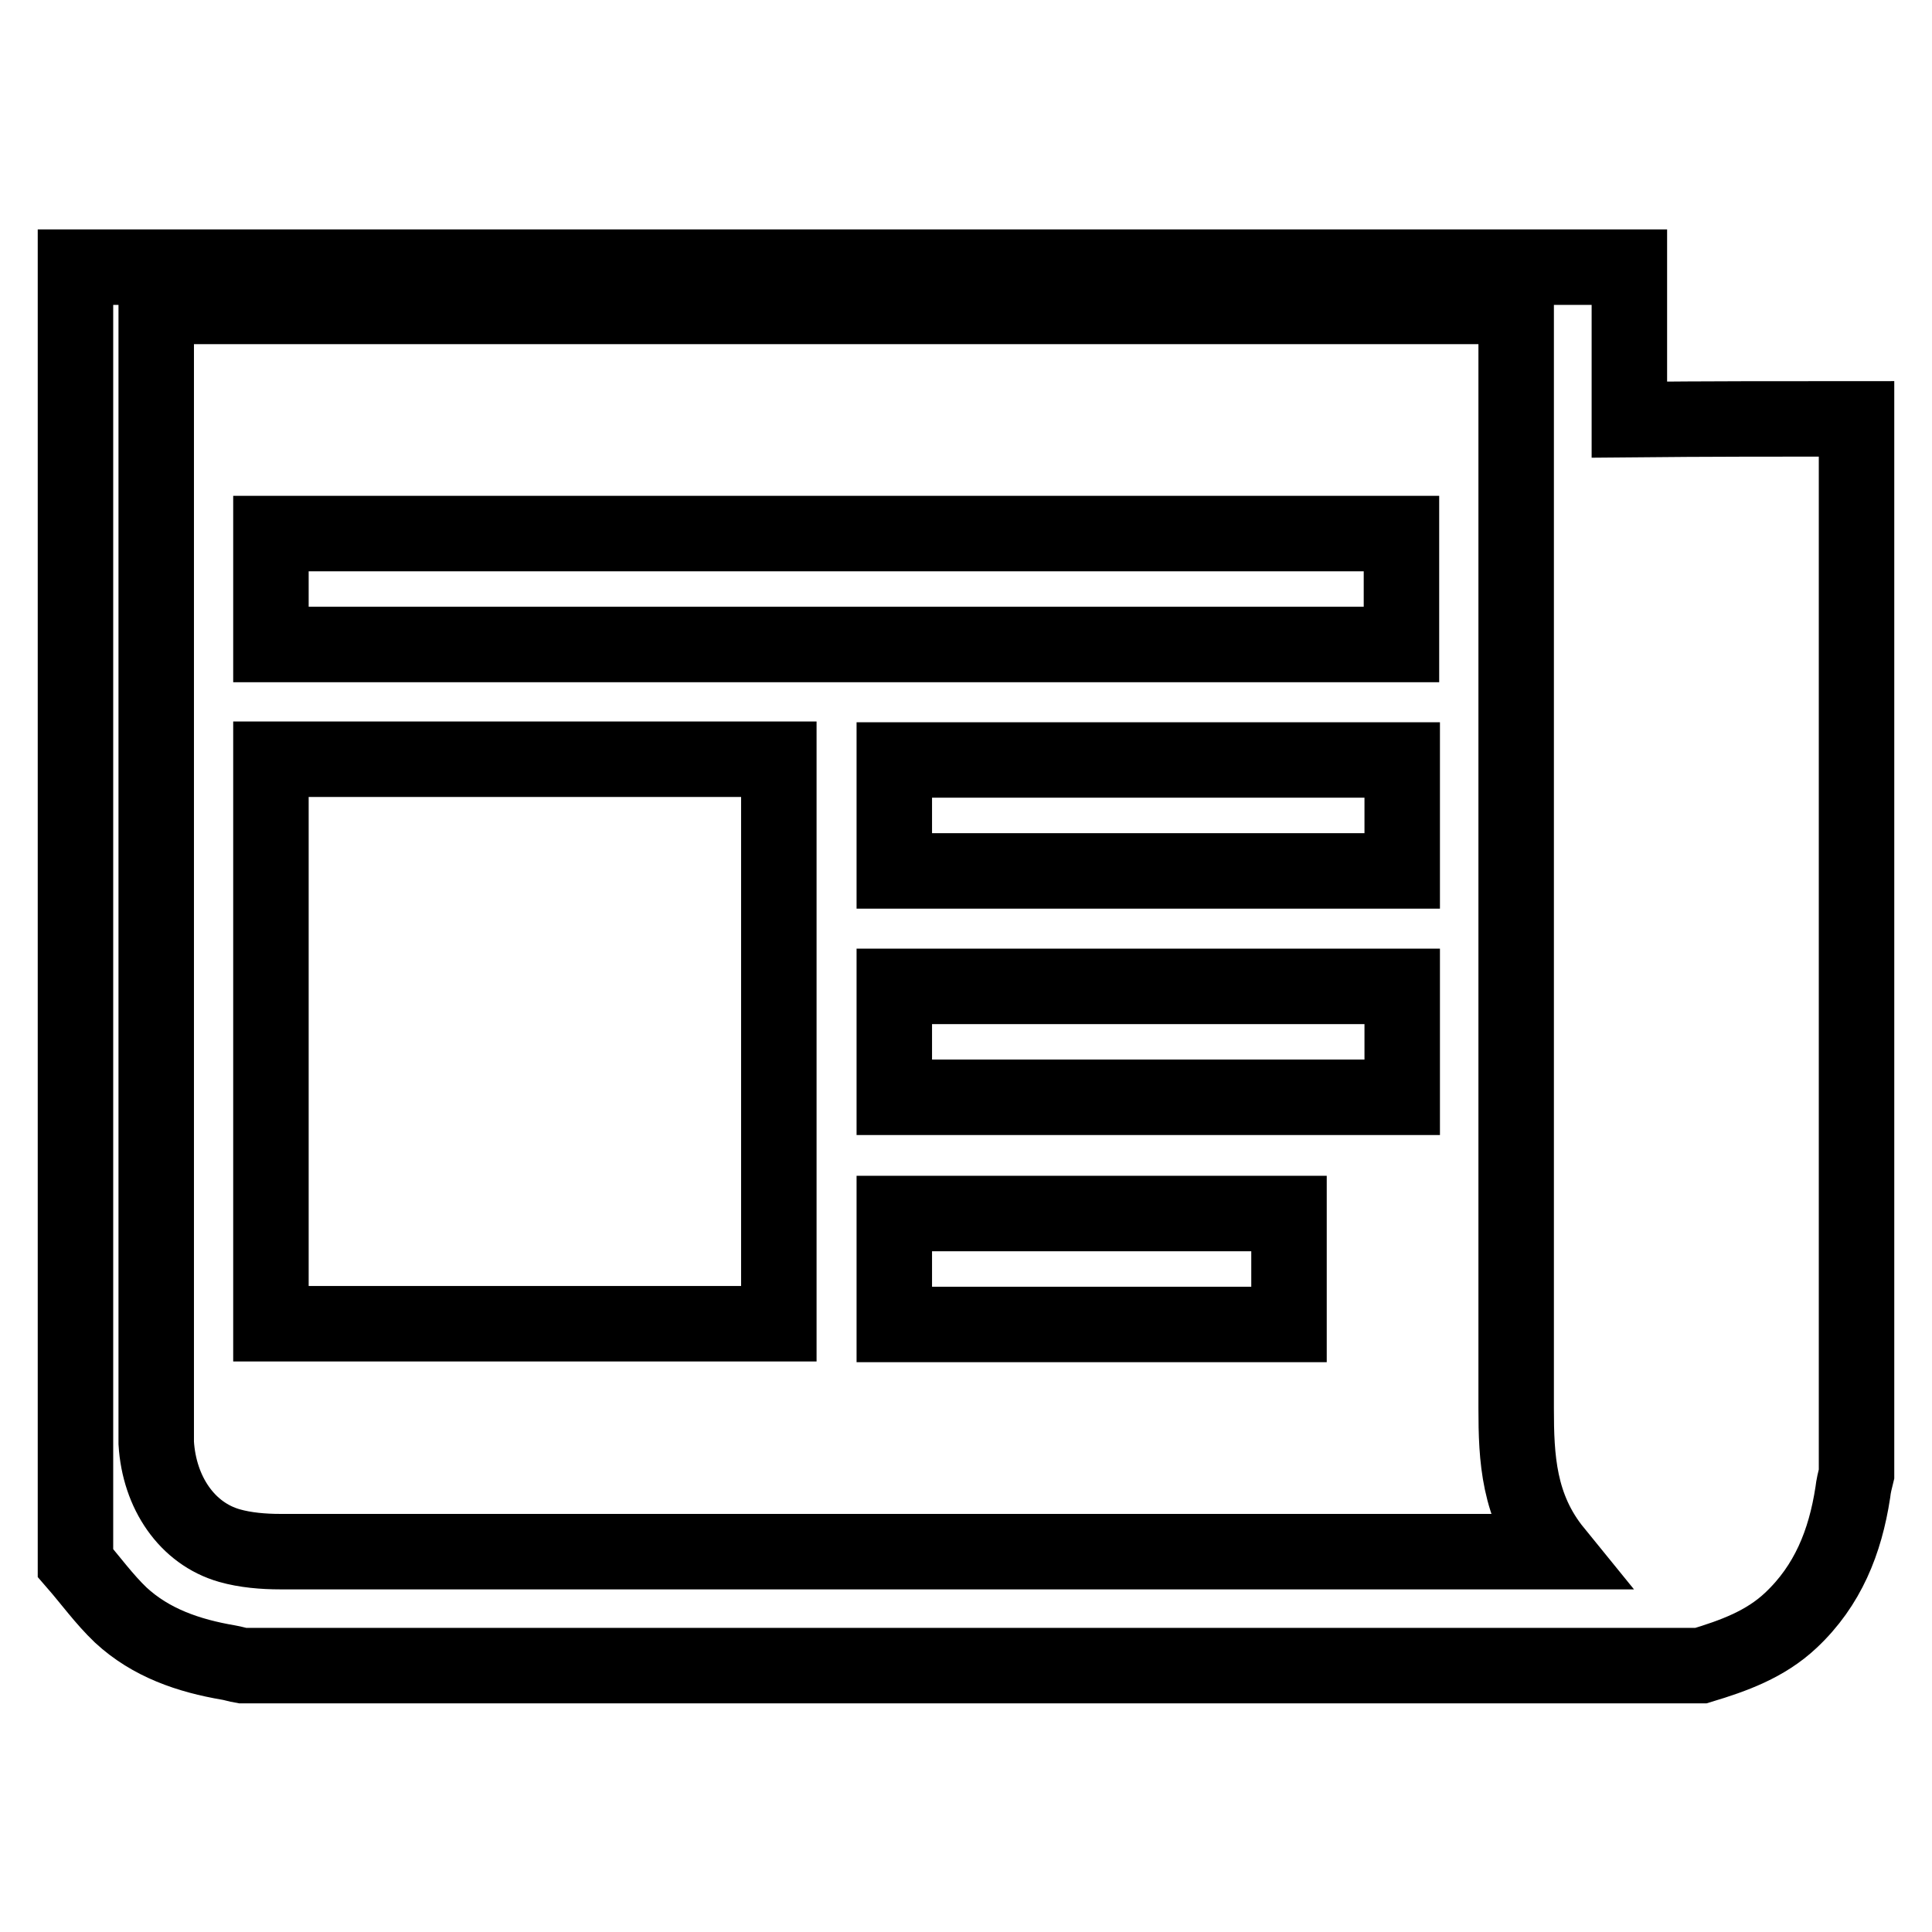 <?xml version="1.0" encoding="utf-8"?>
<!-- Svg Vector Icons : http://www.onlinewebfonts.com/icon -->
<!DOCTYPE svg PUBLIC "-//W3C//DTD SVG 1.1//EN" "http://www.w3.org/Graphics/SVG/1.1/DTD/svg11.dtd">
<svg version="1.1" xmlns="http://www.w3.org/2000/svg" xmlns:xlink="http://www.w3.org/1999/xlink" x="0px" y="0px" viewBox="0 0 256 256" enable-background="new 0 0 256 256" xml:space="preserve">
<g><g><path stroke-width="10" fill-opacity="0" stroke="#000000"  d="M246,55.5c0,46.6,0,93.2,0,139.8c-0.2,0.8-0.4,1.6-0.5,2.5c-1,6.5-3.3,12.3-8.2,16.9c-3.4,3.2-7.6,4.7-11.9,6c-64.4,0-128.8,0-193.3,0c-0.6-0.1-1.2-0.3-1.8-0.4C25,219.4,20,217.7,16,214c-2.2-2.1-4-4.6-6-6.9c0-57.2,0-114.4,0-171.7c68.6,0,137.3,0,205.9,0c0,6.7,0,13.4,0,20.2C226.2,55.5,236.1,55.5,246,55.5z M206,205.6c-4.8-5.9-5.1-12.4-5.1-19c0-47.7,0-95.4,0-143.1c0-1,0-2,0-2.9c-60.2,0-120.1,0-180.2,0c0,0.9,0,1.8,0,2.6c0,48.5,0,97.1,0,145.7c0,0.8,0,1.6,0,2.3c0.4,6.6,4.1,12,9.7,13.6c2.1,0.6,4.5,0.8,6.7,0.8c55.3,0,110.5,0,165.8,0C203.9,205.6,204.7,205.6,206,205.6z"/><path stroke-width="10" fill-opacity="0" stroke="#000000"  d="M35.9,175.4c0-25,0-49.8,0-74.8c22.4,0,44.7,0,67.3,0c0,24.8,0,49.7,0,74.8C80.9,175.4,58.5,175.4,35.9,175.4z"/><path stroke-width="10" fill-opacity="0" stroke="#000000"  d="M35.9,85.4c0-5,0-9.8,0-14.7c50,0,99.8,0,149.8,0c0,4.8,0,9.7,0,14.7C135.9,85.4,86,85.4,35.9,85.4z"/><path stroke-width="10" fill-opacity="0" stroke="#000000"  d="M185.8,115.4c-22.5,0-44.8,0-67.3,0c0-4.9,0-9.7,0-14.7c22.4,0,44.7,0,67.3,0C185.8,105.5,185.8,110.4,185.8,115.4z"/><path stroke-width="10" fill-opacity="0" stroke="#000000"  d="M118.5,145.4c0-5,0-9.8,0-14.7c22.4,0,44.7,0,67.3,0c0,4.8,0,9.7,0,14.7C163.4,145.4,141.1,145.4,118.5,145.4z"/><path stroke-width="10" fill-opacity="0" stroke="#000000"  d="M170.8,160.8c0,5,0,9.8,0,14.7c-17.4,0-34.7,0-52.3,0c0-4.8,0-9.7,0-14.7C135.9,160.8,153.3,160.8,170.8,160.8z"/></g></g>
</svg>